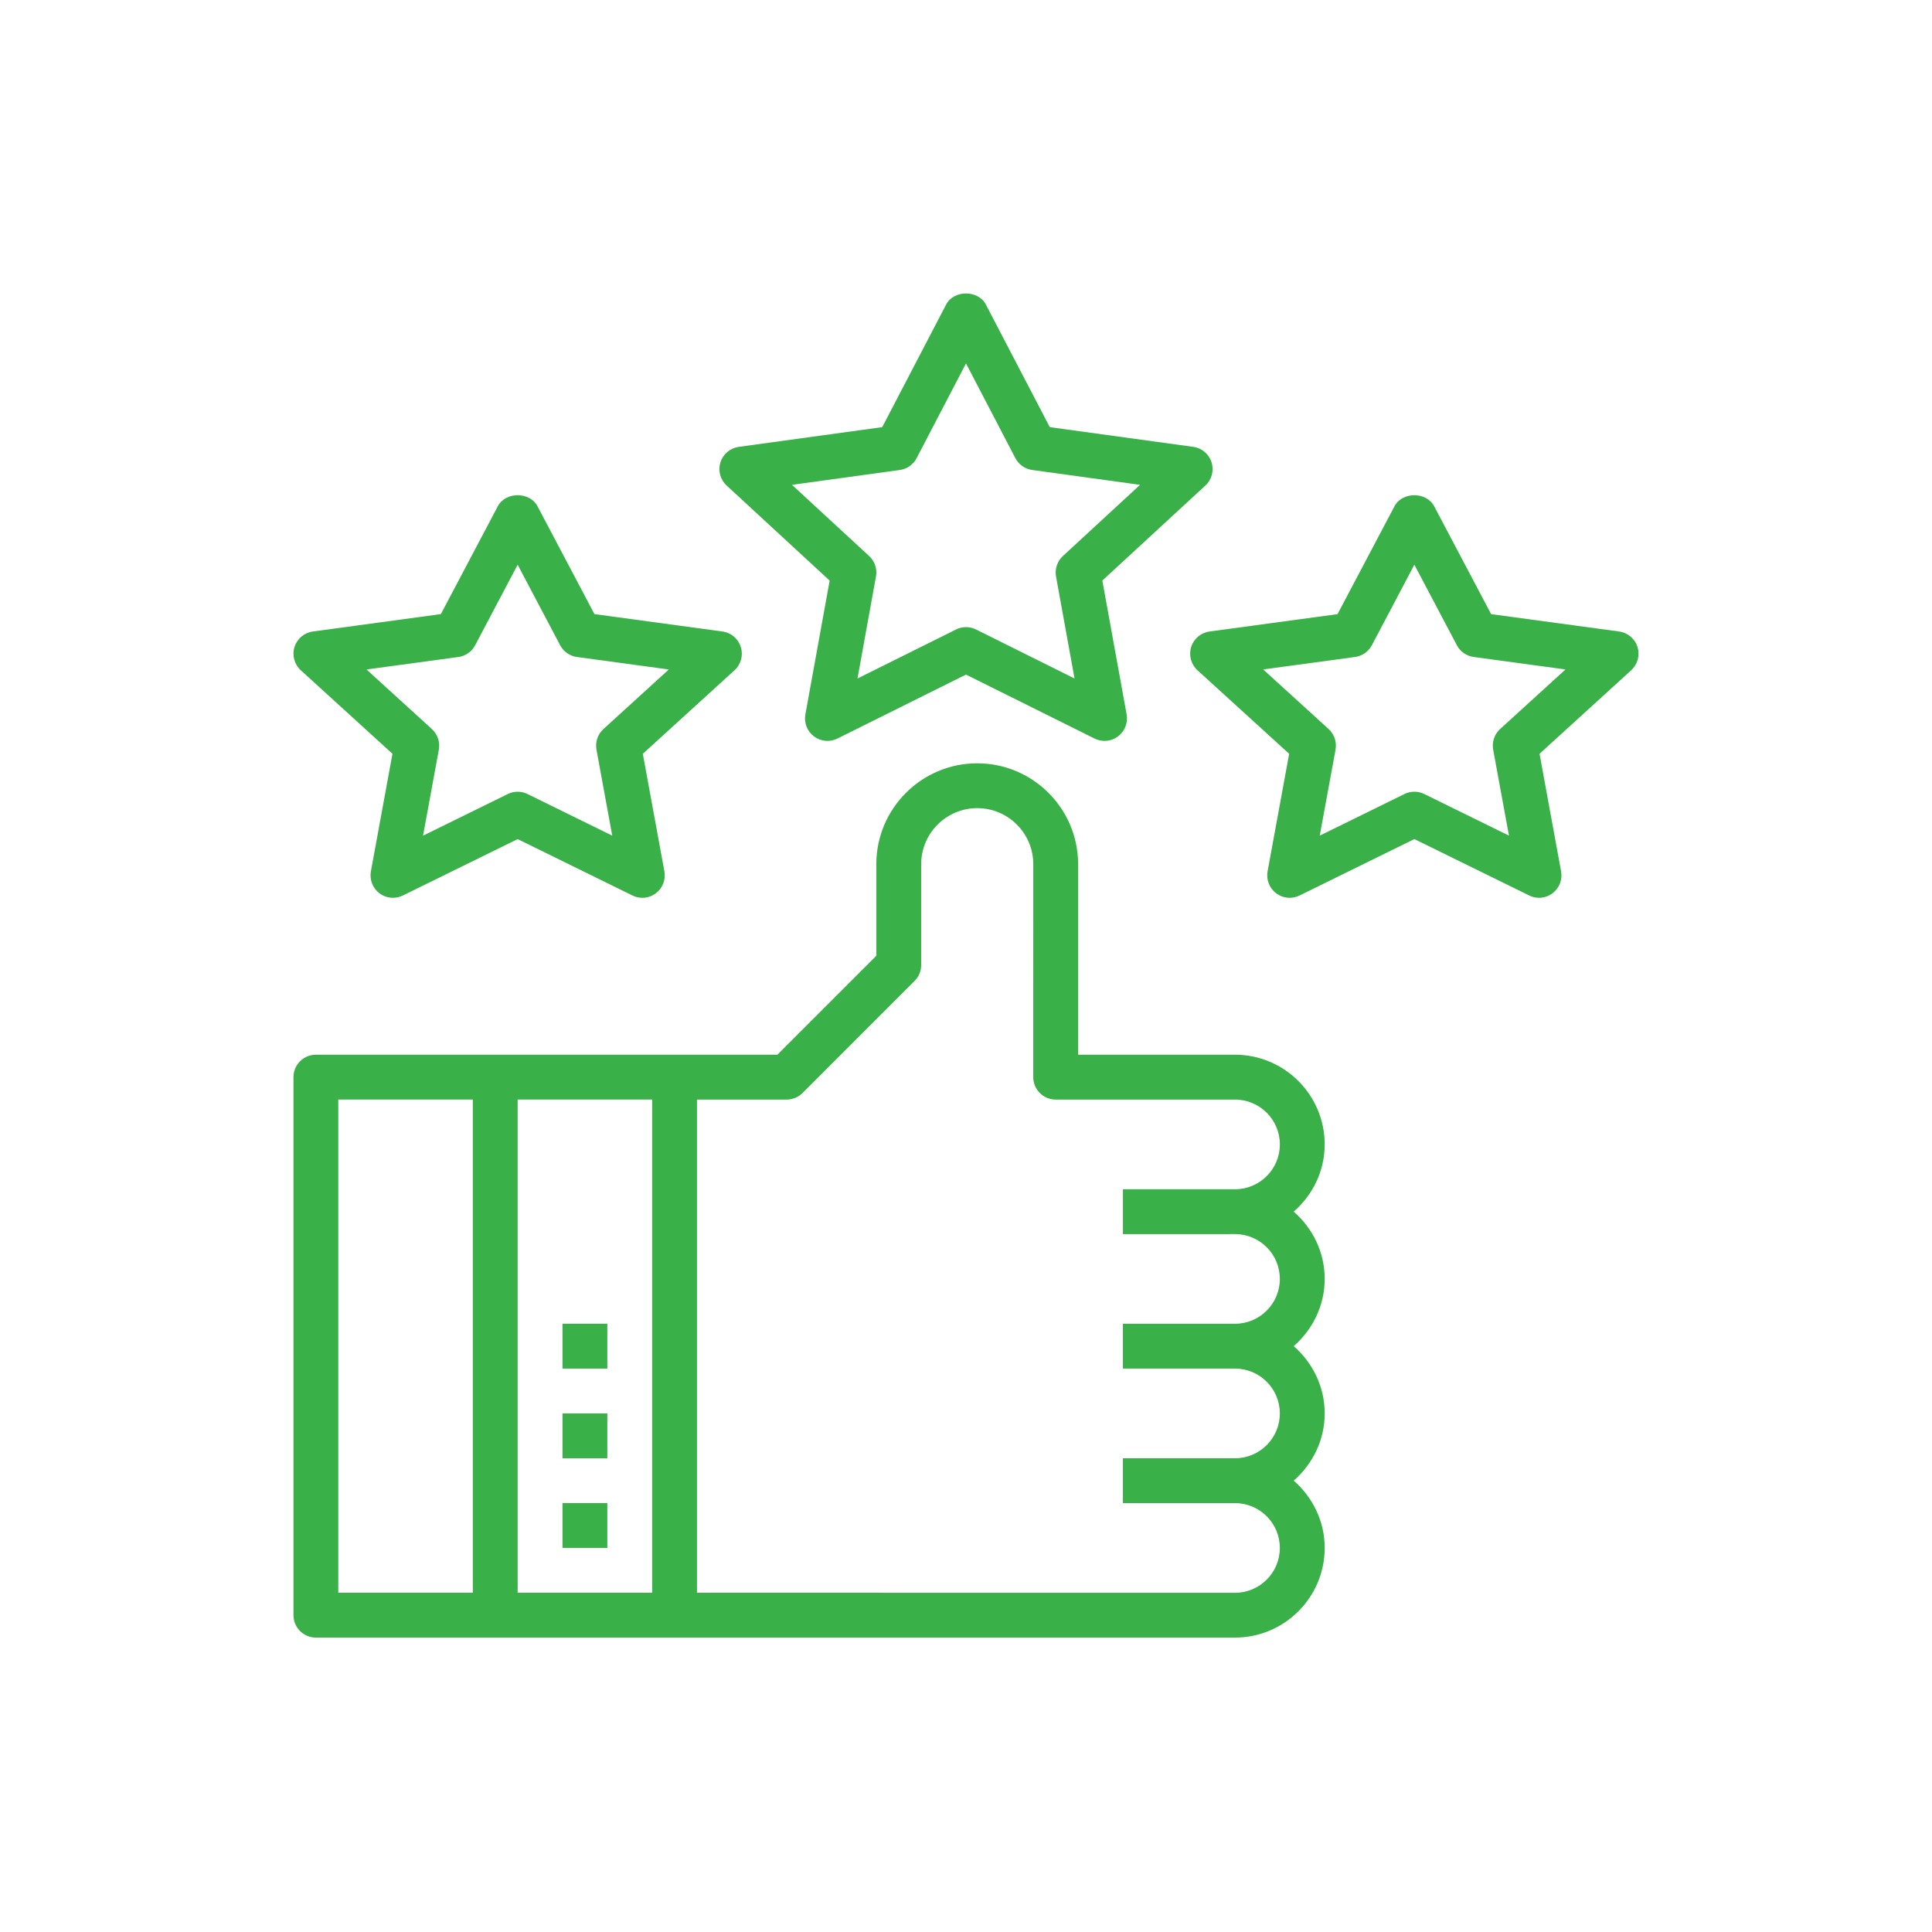<?xml version="1.0" encoding="UTF-8"?>
<svg xmlns="http://www.w3.org/2000/svg" width="79" height="79" viewBox="0 0 79 79" fill="none">
  <path d="M54.167 46.795C54.167 44.773 52.522 43.128 50.5 43.128H44.084V35.337C44.084 33.062 42.233 31.212 39.959 31.212C37.684 31.211 35.833 33.062 35.833 35.337V39.082L31.787 43.128H12.916C12.409 43.128 12 43.539 12 44.045V66.044C12 66.551 12.41 66.961 12.916 66.961H50.5C52.522 66.961 54.167 65.317 54.167 63.294C54.167 62.194 53.67 61.217 52.9 60.544C53.67 59.871 54.167 58.894 54.167 57.794C54.167 56.694 53.67 55.717 52.9 55.044C53.67 54.371 54.167 53.394 54.167 52.294C54.167 51.194 53.67 50.217 52.9 49.544C53.67 48.871 54.167 47.894 54.167 46.794L54.167 46.795ZM13.833 44.961H19.333V65.128H13.833V44.961ZM26.667 65.128H21.167V44.961H26.667V65.128ZM50.5 50.462C51.511 50.462 52.333 51.284 52.333 52.295C52.333 53.306 51.511 54.129 50.5 54.129H45.916V55.962H50.5C51.511 55.962 52.333 56.784 52.333 57.796C52.333 58.806 51.511 59.629 50.5 59.629H45.916V61.463H50.5C51.511 61.463 52.333 62.285 52.333 63.296C52.333 64.307 51.511 65.13 50.5 65.13L28.5 65.128V44.962H32.167C32.411 44.962 32.643 44.866 32.815 44.694L37.398 40.11C37.571 39.939 37.667 39.705 37.667 39.462V35.337C37.667 34.074 38.695 33.045 39.959 33.045C41.223 33.045 42.251 34.074 42.251 35.337L42.25 44.045C42.25 44.552 42.66 44.962 43.167 44.962H50.5C51.511 44.962 52.334 45.784 52.334 46.796C52.334 47.806 51.512 48.629 50.5 48.629H45.917V50.463L50.5 50.462Z" fill="#39B048"></path>
  <path d="M33.925 23.741L32.932 29.215C32.87 29.556 33.006 29.903 33.284 30.112C33.561 30.321 33.934 30.354 34.242 30.2L39.5 27.584L44.757 30.2C44.886 30.263 45.026 30.295 45.166 30.295C45.361 30.295 45.554 30.232 45.717 30.11C45.994 29.902 46.13 29.556 46.068 29.214L45.075 23.739L49.288 19.854C49.55 19.614 49.648 19.244 49.541 18.906C49.435 18.567 49.143 18.32 48.791 18.272L42.926 17.466L40.313 12.454C39.997 11.848 39.002 11.848 38.687 12.454L36.074 17.466L30.209 18.272C29.857 18.321 29.565 18.567 29.459 18.906C29.352 19.244 29.451 19.613 29.712 19.854L33.925 23.741ZM36.792 19.218C37.087 19.178 37.344 18.997 37.481 18.734L39.5 14.861L41.519 18.734C41.656 18.997 41.914 19.178 42.208 19.218L46.617 19.825L43.463 22.735C43.232 22.947 43.127 23.264 43.181 23.572L43.938 27.744L39.908 25.739C39.779 25.674 39.64 25.643 39.5 25.643C39.361 25.643 39.221 25.675 39.093 25.739L35.063 27.744L35.819 23.572C35.876 23.264 35.769 22.948 35.538 22.735L32.384 19.825L36.792 19.218Z" fill="#39B048"></path>
  <path d="M66.206 25.822L60.973 25.112L58.644 20.701C58.325 20.099 57.34 20.099 57.021 20.701L54.692 25.112L49.459 25.822C49.106 25.87 48.813 26.117 48.707 26.457C48.602 26.797 48.702 27.168 48.965 27.408L52.714 30.823L51.832 35.629C51.77 35.97 51.905 36.317 52.181 36.526C52.457 36.735 52.826 36.771 53.139 36.617L57.833 34.31L62.527 36.616C62.657 36.68 62.794 36.711 62.931 36.711C63.127 36.711 63.323 36.647 63.485 36.524C63.761 36.315 63.896 35.969 63.833 35.628L62.952 30.822L66.701 27.406C66.964 27.166 67.064 26.796 66.958 26.456C66.852 26.117 66.56 25.869 66.207 25.822L66.206 25.822ZM61.34 29.81C61.106 30.023 60.999 30.342 61.056 30.654L61.702 34.169L58.237 32.467C58.109 32.404 57.972 32.373 57.833 32.373C57.695 32.373 57.557 32.404 57.429 32.467L53.965 34.169L54.611 30.654C54.667 30.342 54.56 30.023 54.327 29.81L51.652 27.374L55.408 26.864C55.7 26.825 55.957 26.646 56.096 26.384L57.833 23.091L59.571 26.384C59.709 26.646 59.966 26.824 60.258 26.864L64.014 27.374L61.34 29.81Z" fill="#39B048"></path>
  <path d="M16.048 30.823L15.166 35.629C15.104 35.97 15.239 36.317 15.515 36.526C15.79 36.735 16.16 36.771 16.473 36.617L21.167 34.311L25.861 36.617C25.99 36.681 26.128 36.712 26.265 36.712C26.461 36.712 26.657 36.648 26.819 36.525C27.095 36.316 27.23 35.97 27.167 35.629L26.285 30.823L30.035 27.407C30.298 27.167 30.398 26.797 30.292 26.457C30.186 26.117 29.893 25.869 29.541 25.822L24.307 25.111L21.978 20.7C21.66 20.099 20.675 20.099 20.356 20.7L18.027 25.111L12.793 25.822C12.441 25.869 12.148 26.117 12.042 26.457C11.936 26.797 12.037 27.167 12.299 27.407L16.048 30.823ZM18.741 26.865C19.034 26.826 19.291 26.647 19.429 26.385L21.167 23.092L22.905 26.385C23.043 26.647 23.3 26.825 23.592 26.865L27.348 27.375L24.674 29.811C24.44 30.024 24.333 30.343 24.39 30.655L25.035 34.17L21.571 32.468C21.443 32.406 21.305 32.374 21.167 32.374C21.029 32.374 20.89 32.404 20.763 32.468L17.299 34.17L17.944 30.655C18.001 30.343 17.894 30.024 17.66 29.811L14.986 27.375L18.741 26.865Z" fill="#39B048"></path>
  <path d="M23 61.461H24.834V63.294H23V61.461Z" fill="#39B048"></path>
  <path d="M23 57.795H24.834V59.629H23V57.795Z" fill="#39B048"></path>
  <path d="M23 54.128H24.834V55.962H23V54.128Z" fill="#39B048"></path>
</svg>
